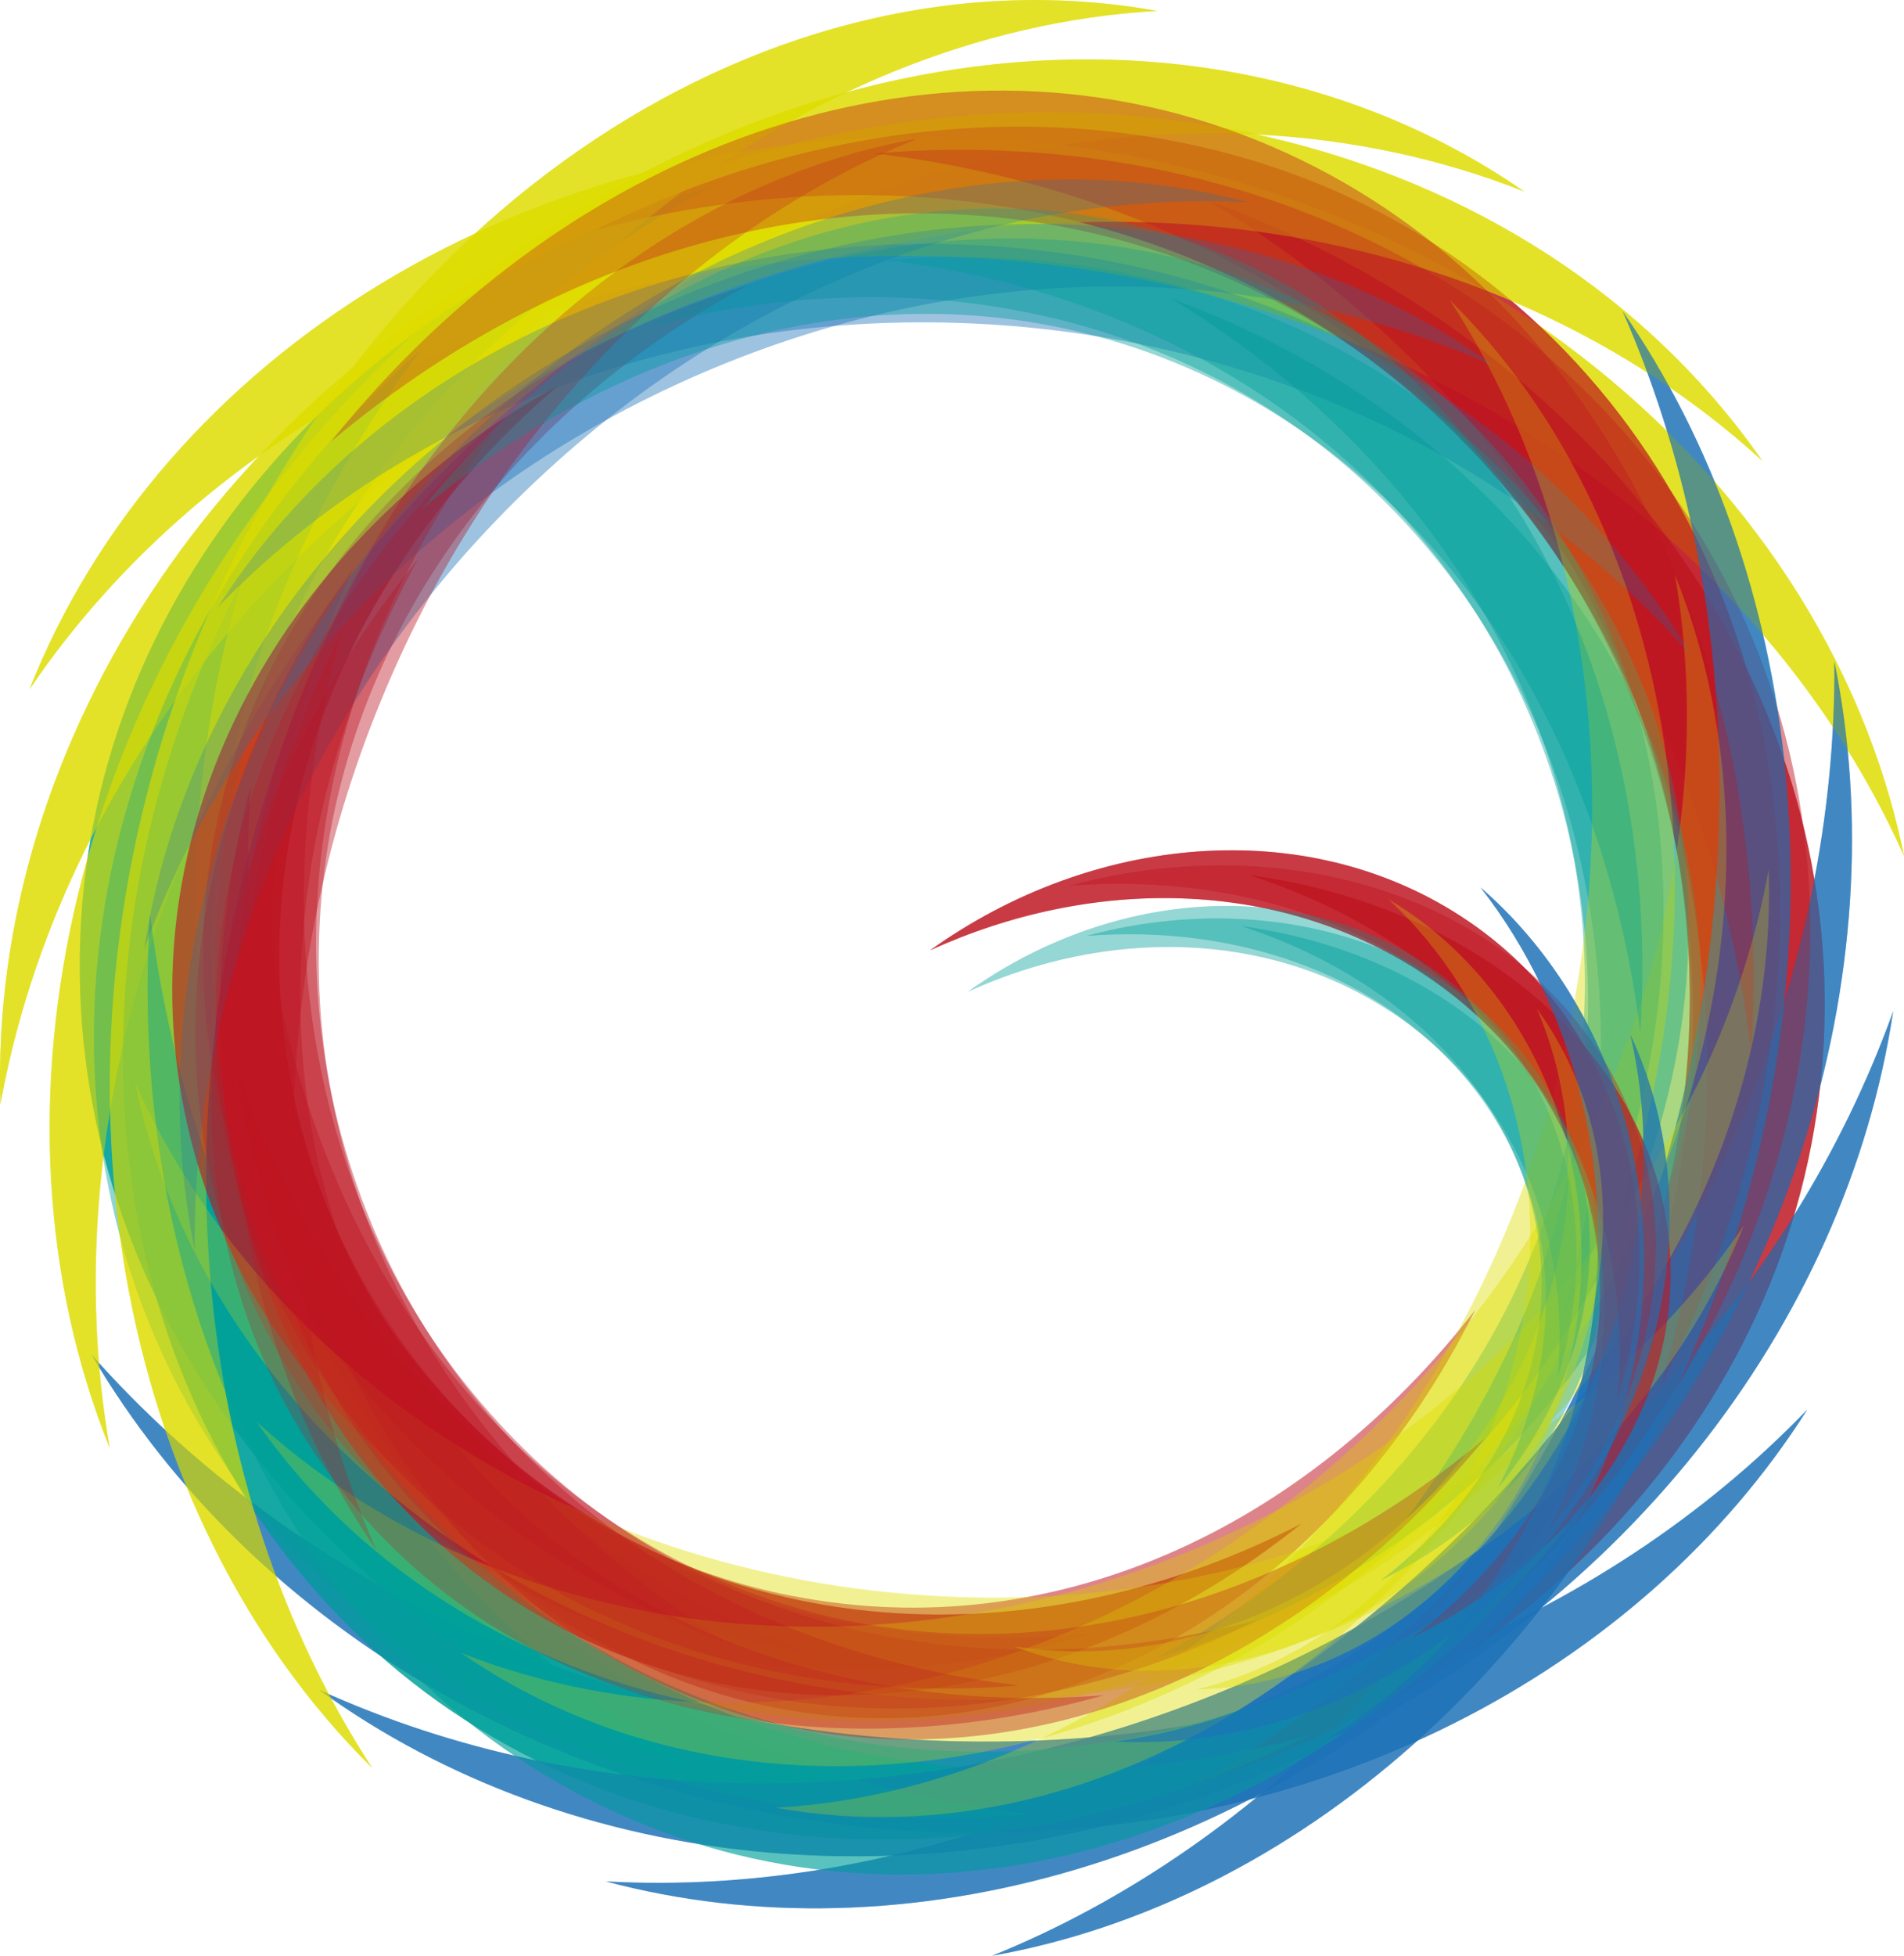 <svg xmlns="http://www.w3.org/2000/svg" id="Ebene_2" viewBox="0 0 220.35 226.23"><defs><style> .cls-1, .cls-2, .cls-3, .cls-4 { opacity: .6; } .cls-1, .cls-5 { fill: #1d71b8; } .cls-2, .cls-6 { fill: #dedc00; } .cls-7, .cls-8, .cls-3, .cls-9 { fill: #be1622; } .cls-7, .cls-5, .cls-6, .cls-10 { opacity: .24; } .cls-8 { opacity: .28; } .cls-4, .cls-11, .cls-10, .cls-12 { fill: #00a19a; } .cls-11 { opacity: .41; } .cls-9 { opacity: .31; } .cls-12 { opacity: .25; } </style></defs><g id="Ebene_1-2" data-name="Ebene_1"><g><path class="cls-2" d="M109.16,29.68c50.66,1.62,93.69,30.21,111.2,69.35-9.34-45.65-54.58-81.41-109.43-83.16C61.17,14.27,18.65,41.14,3.4,79.76c21.16-31.25,60.69-51.53,105.76-50.08Z"></path><path class="cls-1" d="M109.38,201.38c-40.14-1.28-75.73-18.63-98.79-44.69,18.51,31.59,55.63,53.9,98.66,55.27,43.03,1.38,80.65-18.53,99.91-48.91-23.66,24.55-59.66,39.62-99.79,38.33Z"></path><path class="cls-4" d="M24.84,111.19c.46-38.35,23.48-71.35,57.92-89.82C40.26,34.06,9.73,68.82,9.23,110.69c-.5,41.87,29.17,78.55,71.34,93.96-33.98-20.66-56.18-55.11-55.73-93.46Z"></path><path class="cls-3" d="M195.56,116.66c.46-38.36-21.74-72.81-55.73-93.47,42.17,15.41,71.85,52.09,71.34,93.96-.5,41.87-31.02,76.63-73.53,89.33,34.44-18.48,57.46-51.48,57.91-89.82Z"></path><path class="cls-2" d="M51.98,53.81C88.24,17.8,137.6,6.82,176.42,22.16,138.83-3.87,83.06,3.58,43.78,42.58,8.16,77.94-3.03,128.49,12.7,167.5c-6.6-38.02,7.01-81.64,39.28-113.68Z"></path><path class="cls-1" d="M169.15,177.31c-28.73,28.53-65.26,42.16-99.02,40.32,34.38,9.17,75.34-2.01,106.15-32.6,30.8-30.58,43.35-72.53,36.01-108.54.31,35.05-14.39,72.3-43.14,100.83Z"></path><path class="cls-4" d="M49.01,174.39c-25.82-27.96-32.34-68.61-21.02-107.2-20.85,40.35-18.35,87.77,9.84,118.29,28.18,30.52,73.78,35.17,113.55,15.31-37.66,10.06-76.56,1.55-102.37-26.4Z"></path><path class="cls-3" d="M171.22,53.04c-25.82-27.96-64.71-36.47-102.38-26.41,39.77-19.86,85.37-15.21,113.55,15.31,28.18,30.52,30.69,77.95,9.85,118.29,11.32-38.59,4.8-79.24-21.02-107.19Z"></path><path class="cls-2" d="M76,36.75c46.48-20.03,96.7-12,127.97,16.57C177.51,15.27,122.47,1.61,72.14,23.29,26.49,42.96-1.38,85.73.05,127.74,6.88,90.01,34.65,54.56,76,36.75Z"></path><path class="cls-1" d="M143.93,194.61c-36.83,15.87-75.88,15.02-107.01.85,29.21,21.2,71.59,25.96,111.08,8.95,39.48-17.01,65.67-51.31,71.1-87.44-11.73,32.63-38.34,61.78-75.18,77.64Z"></path><path class="cls-12" d="M31.86,147.54c-14.71-35.48-6.9-75.61,16.98-107.23C15.38,70.05,1.47,114.99,17.53,153.72c16.06,38.73,57.38,59.87,101.62,56.14-38.9-4.57-72.58-26.84-87.3-62.31Z"></path><path class="cls-8" d="M188.5,80.06c-14.71-35.48-48.39-57.74-87.29-62.31,44.24-3.73,85.55,17.41,101.62,56.14,16.06,38.73,2.15,83.67-31.31,113.41,23.88-31.63,31.69-71.76,16.98-107.24Z"></path><path class="cls-2" d="M33.78,83.24C52.39,34.71,92.72,3.64,133.9,1.26,89.6-6.71,42.08,23.83,21.94,76.38c-18.28,47.67-8.47,98.93,21.14,128.13-20.97-32.18-25.86-78.08-9.3-121.26Z"></path><path class="cls-1" d="M188.52,147.07c-14.75,38.46-42.43,66.5-73.7,79.16,34.72-6.17,67.38-33.86,83.19-75.08,15.8-41.23,10.61-85.15-10.23-115.16,14.11,32.11,15.49,72.63.74,111.08Z"></path><path class="cls-11" d="M78.66,195.43c-34.39-14.75-56.33-49.38-61.3-89.68-2.96,45.97,18.01,88.54,55.57,104.64,37.54,16.11,80.62,1.01,108.79-34.15-30.11,25.25-68.67,33.95-103.05,19.19Z"></path><path class="cls-9" d="M141.38,31.87c-34.39-14.75-72.94-6.06-103.05,19.19C66.48,15.91,109.57.81,147.12,16.92c37.54,16.1,58.5,58.68,55.55,104.64-4.97-40.3-26.91-74.94-61.29-89.69Z"></path><path class="cls-3" d="M33.9,126.28c6.25,30.71,29.92,54.38,60.6,65-36.32-5.03-66.33-29.18-73.15-62.7-6.82-33.5,11.54-66.52,43.28-83.99-24.3,20.69-36.99,51-30.73,81.68Z"></path><path class="cls-3" d="M64.3,172.87c25.43,17.86,57.94,17.95,86.27,3.41-28.32,22.72-65.52,26.87-93.28,7.37-27.76-19.5-37.94-56.92-28.27-92.73-2.38,32.76,9.84,64.08,35.28,81.95Z"></path><path class="cls-8" d="M45.85,154.28c17.86,25.78,48.59,37.74,80.43,34.68-34.67,10.6-71.3.86-90.8-27.28-19.5-28.15-16.15-66.42,5.43-95.94-13.61,29.37-12.92,62.75,4.94,88.54Z"></path><path class="cls-9" d="M91.78,184.62c30,5.84,59.27-7.75,78.95-33.1-16.41,32.91-48.2,52.4-80.96,46.03-32.74-6.38-56.82-36.75-62.4-73.95,10.92,31.32,34.41,55.17,64.4,61.03Z"></path><path class="cls-6" d="M111.05,184.73c-43.48-1.39-80.42-25.94-95.43-59.52,8.01,39.19,46.84,69.86,93.92,71.38,42.7,1.37,79.19-21.7,92.28-54.84-18.15,26.81-52.09,44.22-90.77,42.99Z"></path><path class="cls-5" d="M110.86,37.35c34.45,1.11,64.99,16.01,84.78,38.36-15.89-27.11-47.75-46.25-84.68-47.44-36.93-1.19-69.22,15.91-85.75,41.98,20.31-21.07,51.19-34,85.64-32.9Z"></path><path class="cls-10" d="M183.41,114.76c-.39,32.92-20.15,61.25-49.7,77.09,36.48-10.9,62.68-40.72,63.1-76.66.43-35.93-25.03-67.41-61.22-80.64,29.17,17.73,48.22,47.3,47.82,80.21Z"></path><path class="cls-7" d="M36.89,110.07c-.39,32.92,18.67,62.48,47.83,80.22-36.19-13.23-61.66-44.71-61.23-80.64.43-35.94,26.63-65.77,63.11-76.67-29.57,15.85-49.32,44.18-49.71,77.09Z"></path><path class="cls-6" d="M160.13,164c-31.13,30.91-73.48,40.34-106.81,27.18,32.27,22.34,80.13,15.94,113.83-17.52,30.57-30.36,40.18-73.75,26.68-107.22,5.67,32.64-6.02,70.08-33.7,97.56Z"></path><path class="cls-5" d="M59.56,58.02c24.66-24.49,56.01-36.18,84.98-34.6-29.51-7.86-64.66,1.74-91.1,27.98-26.44,26.25-37.2,62.26-30.91,93.16-.26-30.09,12.36-62.06,37.03-86.54Z"></path><path class="cls-10" d="M162.67,60.52c22.16,24,27.75,58.88,18.04,92,17.89-34.62,15.75-75.33-8.44-101.53-24.19-26.18-63.32-30.17-97.46-13.13,32.33-8.63,65.71-1.33,87.86,22.66Z"></path><path class="cls-7" d="M57.78,164.67c22.16,24,55.54,31.3,87.86,22.67-34.13,17.04-73.27,13.05-97.45-13.14-24.19-26.19-26.34-66.89-8.44-101.52-9.72,33.11-4.12,68.01,18.04,91.99Z"></path><path class="cls-6" d="M139.5,178.65c-39.89,17.19-82.99,10.3-109.83-14.22,22.71,32.65,69.94,44.38,113.14,25.77,39.18-16.88,63.1-53.6,61.88-89.65-5.85,32.38-29.69,62.8-65.19,78.09Z"></path><path class="cls-5" d="M81.21,43.17c31.61-13.62,65.12-12.9,91.84-.74-25.07-18.19-61.44-22.27-95.33-7.67-33.89,14.59-56.36,44.04-61.03,75.04,10.07-28.01,32.91-53.02,64.52-66.63Z"></path><path class="cls-10" d="M177.39,83.57c12.63,30.45,5.93,64.89-14.57,92.03,28.71-25.52,40.65-64.09,26.87-97.33-13.79-33.24-49.25-51.39-87.21-48.18,33.38,3.92,62.29,23.03,74.91,53.48Z"></path><path class="cls-7" d="M42.96,141.48c12.63,30.45,41.53,49.55,74.92,53.48-37.97,3.2-73.43-14.94-87.21-48.18-13.78-33.24-1.85-71.81,26.87-97.33-20.5,27.13-27.2,61.59-14.57,92.03Z"></path><path class="cls-6" d="M175.74,138.76c-15.98,41.65-50.58,68.31-85.93,70.35,38.01,6.85,78.8-19.37,96.1-64.46,15.69-40.92,7.26-84.91-18.15-109.97,18,27.62,22.19,67.02,7.99,104.08Z"></path><path class="cls-7" d="M42.93,83.96c12.66-33,36.41-57.07,63.25-67.92-29.8,5.29-57.83,29.05-71.4,64.43-13.57,35.39-9.11,73.08,8.78,98.84-12.11-27.55-13.29-62.34-.64-95.34Z"></path><path class="cls-10" d="M137.23,42.47c29.51,12.66,48.34,42.38,52.61,76.98,2.53-39.45-15.46-75.99-47.69-89.81-32.22-13.83-69.19-.87-93.37,29.3,25.85-21.67,58.94-29.12,88.45-16.47Z"></path><path class="cls-7" d="M83.39,182.84c29.51,12.66,62.6,5.2,88.45-16.47-24.17,30.17-61.15,43.13-93.37,29.31-32.22-13.81-50.22-50.35-47.69-89.81,4.27,34.59,23.1,64.31,52.61,76.97Z"></path><path class="cls-7" d="M46.26,157.97c16.62,27.48,47.86,40.69,81.49,38.13-37.22,10.45-74.83-.56-92.97-30.56-18.14-30-11.49-70.18,13.55-100.78-16.68,30.6-18.68,65.73-2.07,93.21Z"></path><path class="cls-3" d="M184.21,140.59c-3.93-18.45-19.38-32.79-39.53-39.34,23.91,3.22,43.54,17.89,47.82,38.03,4.28,20.15-8.03,39.84-29.05,50.14,16.15-12.27,24.7-30.39,20.77-48.83Z"></path><path class="cls-1" d="M176.88,172.31c-12.04,16.54-29.82,26.69-47.82,29.14,19.12,1,39.49-8.42,52.41-26.14,12.92-17.72,14.97-39.1,7.2-55.65,3.97,16.78.26,36.12-11.79,52.65Z"></path><path class="cls-3" d="M164.47,112.48c-16.65-10.87-38.08-11.1-56.84-2.55,18.81-13.46,43.35-15.74,61.53-3.89,18.18,11.86,24.65,34.38,18.04,55.8,1.78-19.64-6.08-38.5-22.73-49.35Z"></path><path class="cls-8" d="M176.51,123.73c-11.6-15.56-31.78-22.92-52.78-21.27,22.92-6.17,47-.11,59.67,16.89,12.68,17,10.23,39.94-4.18,57.52,9.16-17.54,8.91-37.57-2.7-53.14Z"></path><path class="cls-1" d="M183.81,155.89c-3.6,19.92-15.14,36.11-30.26,45.28,17.64-6.39,31.84-22.92,35.7-44.27,3.86-21.34-3.66-41.91-17.91-54.25,10.92,14.01,16.05,33.33,12.47,53.23Z"></path><path class="cls-10" d="M177.6,140.89c3.37,15.83-3.96,31.38-17.82,41.92,18.05-8.84,28.62-25.75,24.93-43.04-3.68-17.29-20.52-29.88-41.03-32.64,17.3,5.62,30.55,17.93,33.92,33.76Z"></path><path class="cls-6" d="M170.68,166.82c-13.05,17.91-34.36,26.63-53.35,23.61,19.44,7.53,43.98-.27,58.11-19.67,12.82-17.59,13.17-39.36,2.41-54.09,6.54,15.1,4.44,34.22-7.16,50.16Z"></path><path class="cls-10" d="M160.77,116.91c14.3,9.32,21.03,25.51,19.51,42.37,5.67-18.39.12-37.71-15.48-47.89-15.6-10.17-36.66-8.22-52.81,3.34,16.1-7.35,34.5-7.14,48.78,2.19Z"></path><path class="cls-10" d="M171.03,126.51c9.97,13.36,10.17,30.56,2.32,45.61,12.36-15.09,14.46-34.78,3.59-49.37-10.88-14.59-31.55-19.78-51.21-14.49,18.03-1.42,35.35,4.89,45.3,18.25Z"></path><path class="cls-6" d="M176.17,153.15c-3.9,21.57-19.25,37.8-37.66,42.27,20.79-.48,39.44-17.1,43.65-40.45,3.83-21.18-5.4-41.47-21.52-50.98,12.49,11.48,18.99,29.97,15.53,49.15Z"></path><path class="cls-2" d="M109.16,29.68c50.66,1.62,93.69,30.21,111.2,69.35-9.34-45.65-54.58-81.41-109.43-83.16C61.17,14.27,18.65,41.14,3.4,79.76c21.16-31.25,60.69-51.53,105.76-50.08Z"></path><path class="cls-1" d="M109.38,201.38c-40.14-1.28-75.73-18.63-98.79-44.69,18.51,31.59,55.63,53.9,98.66,55.27,43.03,1.38,80.65-18.53,99.91-48.91-23.66,24.55-59.66,39.62-99.79,38.33Z"></path><path class="cls-4" d="M24.84,111.19c.46-38.35,23.48-71.35,57.92-89.82C40.26,34.06,9.73,68.82,9.23,110.69c-.5,41.87,29.17,78.55,71.34,93.96-33.98-20.66-56.18-55.11-55.73-93.46Z"></path><path class="cls-3" d="M195.56,116.66c.46-38.36-21.74-72.81-55.73-93.47,42.17,15.41,71.85,52.09,71.34,93.96-.5,41.87-31.02,76.63-73.53,89.33,34.44-18.48,57.46-51.48,57.91-89.82Z"></path><path class="cls-2" d="M51.98,53.81C88.24,17.8,137.6,6.82,176.42,22.16,138.83-3.87,83.06,3.58,43.78,42.58,8.16,77.94-3.03,128.49,12.7,167.5c-6.6-38.02,7.01-81.64,39.28-113.68Z"></path><path class="cls-1" d="M169.15,177.31c-28.73,28.53-65.26,42.16-99.02,40.32,34.38,9.17,75.34-2.01,106.15-32.6,30.8-30.58,43.35-72.53,36.01-108.54.31,35.05-14.39,72.3-43.14,100.83Z"></path><path class="cls-4" d="M49.01,174.39c-25.82-27.96-32.34-68.61-21.02-107.2-20.85,40.35-18.35,87.77,9.84,118.29,28.18,30.52,73.78,35.17,113.55,15.31-37.66,10.06-76.56,1.55-102.37-26.4Z"></path><path class="cls-3" d="M171.22,53.04c-25.82-27.96-64.71-36.47-102.38-26.41,39.77-19.86,85.37-15.21,113.55,15.31,28.18,30.52,30.69,77.95,9.85,118.29,11.32-38.59,4.8-79.24-21.02-107.19Z"></path><path class="cls-2" d="M76,36.75c46.48-20.03,96.7-12,127.97,16.57C177.51,15.27,122.47,1.61,72.14,23.29,26.49,42.96-1.38,85.73.05,127.74,6.88,90.01,34.65,54.56,76,36.75Z"></path><path class="cls-1" d="M143.93,194.61c-36.83,15.87-75.88,15.02-107.01.85,29.21,21.2,71.59,25.96,111.08,8.95,39.48-17.01,65.67-51.31,71.1-87.44-11.73,32.63-38.34,61.78-75.18,77.64Z"></path><path class="cls-12" d="M31.86,147.54c-14.71-35.48-6.9-75.61,16.98-107.23C15.38,70.05,1.47,114.99,17.53,153.72c16.06,38.73,57.38,59.87,101.62,56.14-38.9-4.57-72.58-26.84-87.3-62.31Z"></path><path class="cls-8" d="M188.5,80.06c-14.71-35.48-48.39-57.74-87.29-62.31,44.24-3.73,85.55,17.41,101.62,56.14,16.06,38.73,2.15,83.67-31.31,113.41,23.88-31.63,31.69-71.76,16.98-107.24Z"></path><path class="cls-2" d="M33.78,83.24C52.39,34.71,92.72,3.64,133.9,1.26,89.6-6.71,42.08,23.83,21.94,76.38c-18.28,47.67-8.47,98.93,21.14,128.13-20.97-32.18-25.86-78.08-9.3-121.26Z"></path><path class="cls-1" d="M188.52,147.07c-14.75,38.46-42.43,66.5-73.7,79.16,34.72-6.17,67.38-33.86,83.19-75.08,15.8-41.23,10.61-85.15-10.23-115.16,14.11,32.11,15.49,72.63.74,111.08Z"></path><path class="cls-11" d="M78.66,195.43c-34.39-14.75-56.33-49.38-61.3-89.68-2.96,45.97,18.01,88.54,55.57,104.64,37.54,16.11,80.62,1.01,108.79-34.15-30.11,25.25-68.67,33.95-103.05,19.19Z"></path><path class="cls-9" d="M141.38,31.87c-34.39-14.75-72.94-6.06-103.05,19.19C66.48,15.91,109.57.81,147.12,16.92c37.54,16.1,58.5,58.68,55.55,104.64-4.97-40.3-26.91-74.94-61.29-89.69Z"></path><path class="cls-3" d="M33.9,126.28c6.25,30.71,29.92,54.38,60.6,65-36.32-5.03-66.33-29.18-73.15-62.7-6.82-33.5,11.54-66.52,43.28-83.99-24.3,20.69-36.99,51-30.73,81.68Z"></path><path class="cls-3" d="M64.3,172.87c25.43,17.86,57.94,17.95,86.27,3.41-28.32,22.72-65.52,26.87-93.28,7.37-27.76-19.5-37.94-56.92-28.27-92.73-2.38,32.76,9.84,64.08,35.28,81.95Z"></path><path class="cls-8" d="M45.85,154.28c17.86,25.78,48.59,37.74,80.43,34.68-34.67,10.6-71.3.86-90.8-27.28-19.5-28.15-16.15-66.42,5.43-95.94-13.61,29.37-12.92,62.75,4.94,88.54Z"></path><path class="cls-9" d="M91.78,184.62c30,5.84,59.27-7.75,78.95-33.1-16.41,32.91-48.2,52.4-80.96,46.03-32.74-6.38-56.82-36.75-62.4-73.95,10.92,31.32,34.41,55.17,64.4,61.03Z"></path><path class="cls-6" d="M111.05,184.73c-43.48-1.39-80.42-25.94-95.43-59.52,8.01,39.19,46.84,69.86,93.92,71.38,42.7,1.37,79.19-21.7,92.28-54.84-18.15,26.81-52.09,44.22-90.77,42.99Z"></path><path class="cls-5" d="M110.86,37.35c34.45,1.11,64.99,16.01,84.78,38.36-15.89-27.11-47.75-46.25-84.68-47.44-36.93-1.19-69.22,15.91-85.75,41.98,20.31-21.07,51.19-34,85.64-32.9Z"></path><path class="cls-10" d="M183.41,114.76c-.39,32.92-20.15,61.25-49.7,77.09,36.48-10.9,62.68-40.72,63.1-76.66.43-35.93-25.03-67.41-61.22-80.64,29.17,17.73,48.22,47.3,47.82,80.21Z"></path><path class="cls-7" d="M36.89,110.07c-.39,32.92,18.67,62.48,47.83,80.22-36.19-13.23-61.66-44.71-61.23-80.64.43-35.94,26.63-65.77,63.11-76.67-29.57,15.85-49.32,44.18-49.71,77.09Z"></path><path class="cls-6" d="M160.13,164c-31.13,30.91-73.48,40.34-106.81,27.18,32.27,22.34,80.13,15.94,113.83-17.52,30.57-30.36,40.18-73.75,26.68-107.22,5.67,32.64-6.02,70.08-33.7,97.56Z"></path><path class="cls-5" d="M59.56,58.02c24.66-24.49,56.01-36.18,84.98-34.6-29.51-7.86-64.66,1.74-91.1,27.98-26.44,26.25-37.2,62.26-30.91,93.16-.26-30.09,12.36-62.06,37.03-86.54Z"></path><path class="cls-10" d="M162.67,60.52c22.16,24,27.75,58.88,18.04,92,17.89-34.62,15.75-75.33-8.44-101.53-24.19-26.18-63.32-30.17-97.46-13.13,32.33-8.63,65.71-1.33,87.86,22.66Z"></path><path class="cls-7" d="M57.78,164.67c22.16,24,55.54,31.3,87.86,22.67-34.13,17.04-73.27,13.05-97.45-13.14-24.19-26.19-26.34-66.89-8.44-101.52-9.72,33.11-4.12,68.01,18.04,91.99Z"></path><path class="cls-6" d="M139.5,178.65c-39.89,17.19-82.99,10.3-109.83-14.22,22.71,32.65,69.94,44.38,113.14,25.77,39.18-16.88,63.1-53.6,61.88-89.65-5.85,32.38-29.69,62.8-65.19,78.09Z"></path><path class="cls-5" d="M81.21,43.17c31.61-13.62,65.12-12.9,91.84-.74-25.07-18.19-61.44-22.27-95.33-7.67-33.89,14.59-56.36,44.04-61.03,75.04,10.07-28.01,32.91-53.02,64.52-66.63Z"></path><path class="cls-10" d="M177.39,83.57c12.63,30.45,5.93,64.89-14.57,92.03,28.71-25.52,40.65-64.09,26.87-97.33-13.79-33.24-49.25-51.39-87.21-48.18,33.38,3.92,62.29,23.03,74.91,53.48Z"></path><path class="cls-7" d="M42.96,141.48c12.63,30.45,41.53,49.55,74.92,53.48-37.97,3.2-73.43-14.94-87.21-48.18-13.78-33.24-1.85-71.81,26.87-97.33-20.5,27.13-27.2,61.59-14.57,92.03Z"></path><path class="cls-6" d="M175.74,138.76c-15.98,41.65-50.58,68.31-85.93,70.35,38.01,6.85,78.8-19.37,96.1-64.46,15.69-40.92,7.26-84.91-18.15-109.97,18,27.62,22.19,67.02,7.99,104.08Z"></path><path class="cls-7" d="M42.93,83.96c12.66-33,36.41-57.07,63.25-67.92-29.8,5.29-57.83,29.05-71.4,64.43-13.57,35.39-9.11,73.08,8.78,98.84-12.11-27.55-13.29-62.34-.64-95.34Z"></path><path class="cls-10" d="M137.23,42.47c29.51,12.66,48.34,42.38,52.61,76.98,2.53-39.45-15.46-75.99-47.69-89.81-32.22-13.83-69.19-.87-93.37,29.3,25.85-21.67,58.94-29.12,88.45-16.47Z"></path><path class="cls-7" d="M83.39,182.84c29.51,12.66,62.6,5.2,88.45-16.47-24.17,30.17-61.15,43.13-93.37,29.31-32.22-13.81-50.22-50.35-47.69-89.81,4.27,34.59,23.1,64.31,52.61,76.97Z"></path><path class="cls-7" d="M46.26,157.97c16.62,27.48,47.86,40.69,81.49,38.13-37.22,10.45-74.83-.56-92.97-30.56-18.14-30-11.49-70.18,13.55-100.78-16.68,30.6-18.68,65.73-2.07,93.21Z"></path><path class="cls-3" d="M184.21,140.59c-3.93-18.45-19.38-32.79-39.53-39.34,23.91,3.22,43.54,17.89,47.82,38.03,4.28,20.15-8.03,39.84-29.05,50.14,16.15-12.27,24.7-30.39,20.77-48.83Z"></path><path class="cls-1" d="M176.88,172.31c-12.04,16.54-29.82,26.69-47.82,29.14,19.12,1,39.49-8.42,52.41-26.14,12.92-17.72,14.97-39.1,7.2-55.65,3.97,16.78.26,36.12-11.79,52.65Z"></path><path class="cls-3" d="M164.47,112.48c-16.65-10.87-38.08-11.1-56.84-2.55,18.81-13.46,43.35-15.74,61.53-3.89,18.18,11.86,24.65,34.38,18.04,55.8,1.78-19.64-6.08-38.5-22.73-49.35Z"></path><path class="cls-8" d="M176.51,123.73c-11.6-15.56-31.78-22.92-52.78-21.27,22.92-6.17,47-.11,59.67,16.89,12.68,17,10.23,39.94-4.18,57.52,9.16-17.54,8.91-37.57-2.7-53.14Z"></path><path class="cls-1" d="M183.81,155.89c-3.6,19.92-15.14,36.11-30.26,45.28,17.64-6.39,31.84-22.92,35.7-44.27,3.86-21.34-3.66-41.91-17.91-54.25,10.92,14.01,16.05,33.33,12.47,53.23Z"></path><path class="cls-10" d="M177.6,140.89c3.37,15.83-3.96,31.38-17.82,41.92,18.05-8.84,28.62-25.75,24.93-43.04-3.68-17.29-20.52-29.88-41.03-32.64,17.3,5.62,30.55,17.93,33.92,33.76Z"></path><path class="cls-6" d="M170.68,166.82c-13.05,17.91-34.36,26.63-53.35,23.61,19.44,7.53,43.98-.27,58.11-19.67,12.82-17.59,13.17-39.36,2.41-54.09,6.54,15.1,4.44,34.22-7.16,50.16Z"></path><path class="cls-10" d="M160.77,116.91c14.3,9.32,21.03,25.51,19.51,42.37,5.67-18.39.12-37.71-15.48-47.89-15.6-10.17-36.66-8.22-52.81,3.34,16.1-7.35,34.5-7.14,48.78,2.19Z"></path><path class="cls-10" d="M171.03,126.51c9.97,13.36,10.17,30.56,2.32,45.61,12.36-15.09,14.46-34.78,3.59-49.37-10.88-14.59-31.55-19.78-51.21-14.49,18.03-1.42,35.35,4.89,45.3,18.25Z"></path><path class="cls-6" d="M176.17,153.15c-3.9,21.57-19.25,37.8-37.66,42.27,20.79-.48,39.44-17.1,43.65-40.45,3.83-21.18-5.4-41.47-21.52-50.98,12.49,11.48,18.99,29.97,15.53,49.15Z"></path></g></g></svg>